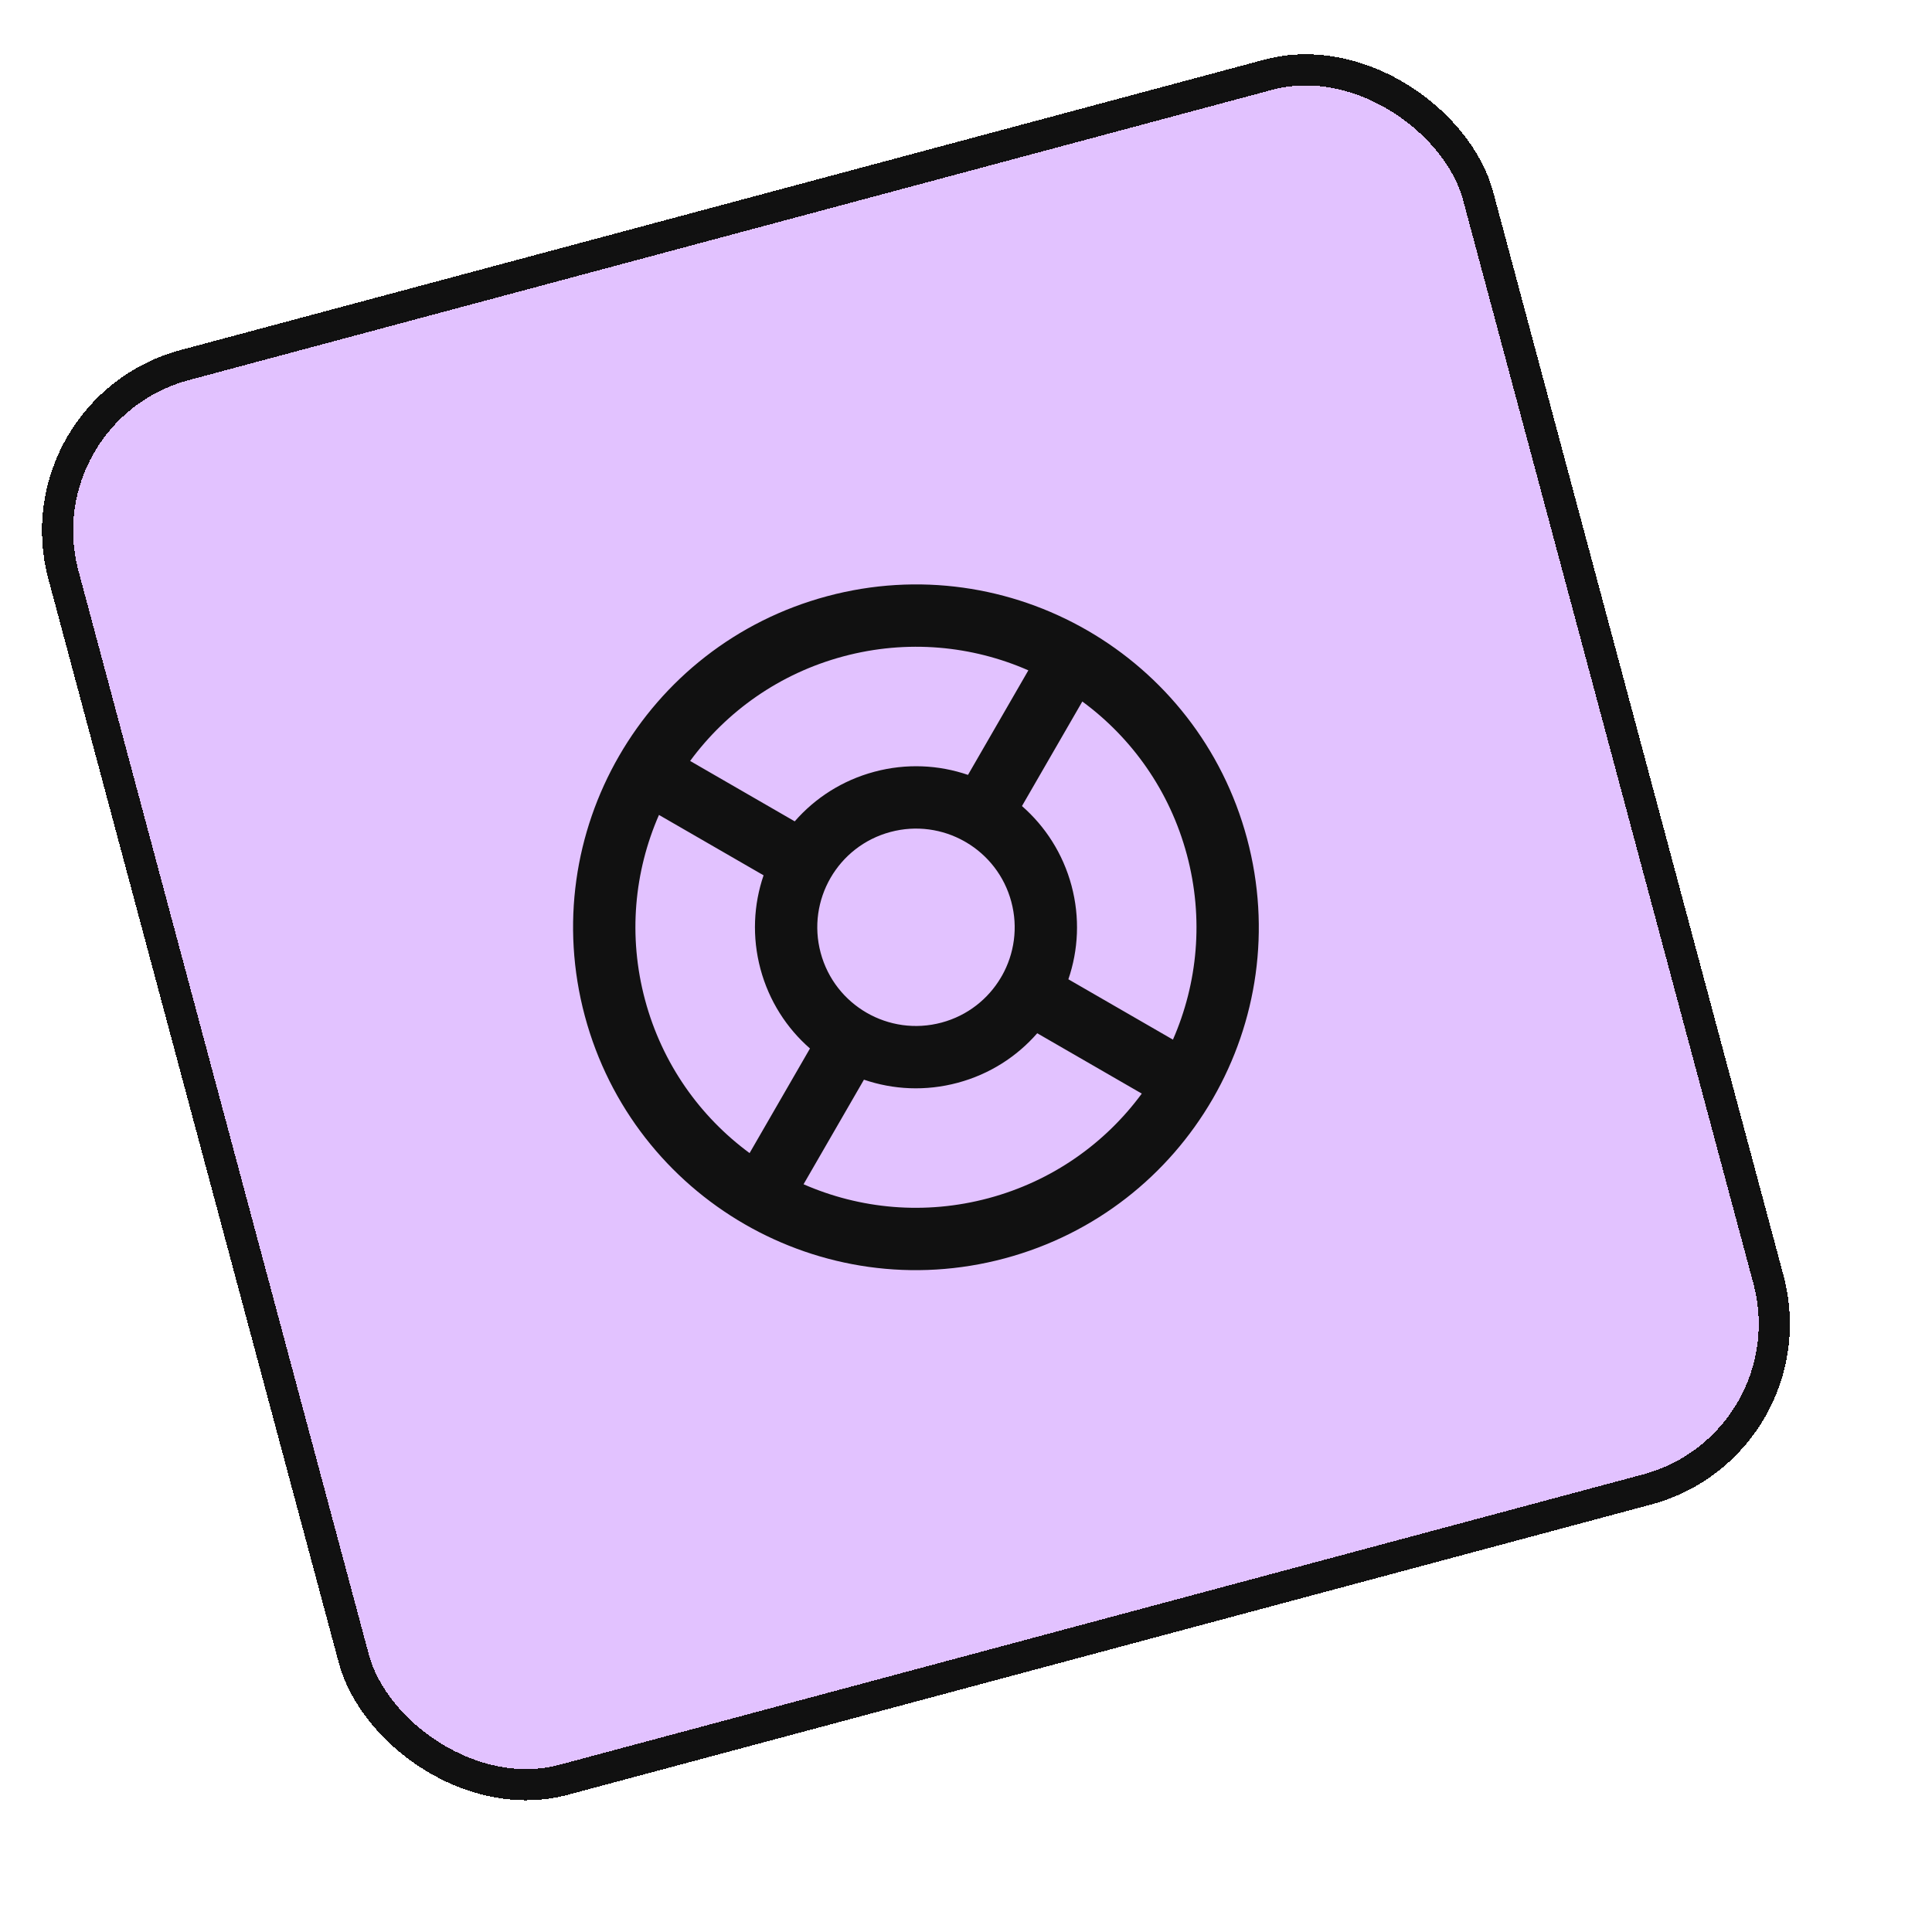 <svg width="62" height="62" viewBox="0 0 62 62" fill="none" xmlns="http://www.w3.org/2000/svg">
<rect y="12.787" width="48" height="48" rx="6" transform="rotate(-15 0 12.787)" fill="#E2C2FF" shape-rendering="crispEdges"/>
<path fill-rule="evenodd" clip-rule="evenodd" d="M20.7 32.087C20.15 30.035 20.356 27.958 21.147 26.152L24.504 28.09C24.184 29.027 24.129 30.066 24.404 31.095C24.68 32.123 25.247 32.996 25.993 33.647L24.055 37.004C22.467 35.835 21.25 34.14 20.7 32.087ZM25.787 38.004C27.593 38.795 29.671 39.001 31.723 38.451C33.776 37.901 35.472 36.684 36.641 35.095L33.286 33.158C32.634 33.905 31.761 34.473 30.732 34.748C29.703 35.024 28.663 34.969 27.725 34.648L25.787 38.004ZM32.149 31.32C32.151 31.316 32.154 31.312 32.157 31.308C32.547 30.612 32.677 29.769 32.454 28.938C32.231 28.105 31.696 27.44 31.009 27.033C30.998 27.027 30.988 27.022 30.978 27.016C30.968 27.01 30.958 27.004 30.948 26.998C30.252 26.606 29.408 26.476 28.575 26.699C26.886 27.151 25.883 28.888 26.336 30.577C26.789 32.267 28.525 33.269 30.215 32.816C31.046 32.594 31.711 32.06 32.118 31.374C32.124 31.362 32.13 31.351 32.137 31.34C32.141 31.334 32.145 31.327 32.149 31.32ZM37.641 33.363L34.285 31.426C34.606 30.489 34.661 29.449 34.386 28.42C34.11 27.392 33.542 26.519 32.796 25.867L34.733 22.512C36.321 23.68 37.538 25.376 38.088 27.428C38.638 29.48 38.432 31.557 37.641 33.363ZM40.019 26.91C40.803 29.837 40.331 32.804 38.932 35.238L38.921 35.257L38.91 35.276C37.501 37.705 35.168 39.599 32.241 40.383C26.373 41.956 20.341 38.473 18.768 32.605C17.196 26.736 20.679 20.705 26.547 19.132C29.479 18.346 32.452 18.823 34.889 20.228L34.895 20.232L34.903 20.236C37.337 21.644 39.234 23.98 40.019 26.91ZM33.001 21.512L31.064 24.867C30.127 24.546 29.087 24.491 28.058 24.767C27.028 25.043 26.155 25.611 25.504 26.358L22.147 24.42C23.316 22.831 25.012 21.614 27.064 21.064C29.118 20.514 31.195 20.72 33.001 21.512Z" fill="#111111"/>
<rect x="0.612" y="13.14" width="47" height="47" rx="5.5" transform="rotate(-15 0.612 13.14)" stroke="#111111" shape-rendering="crispEdges"/>
</svg>
